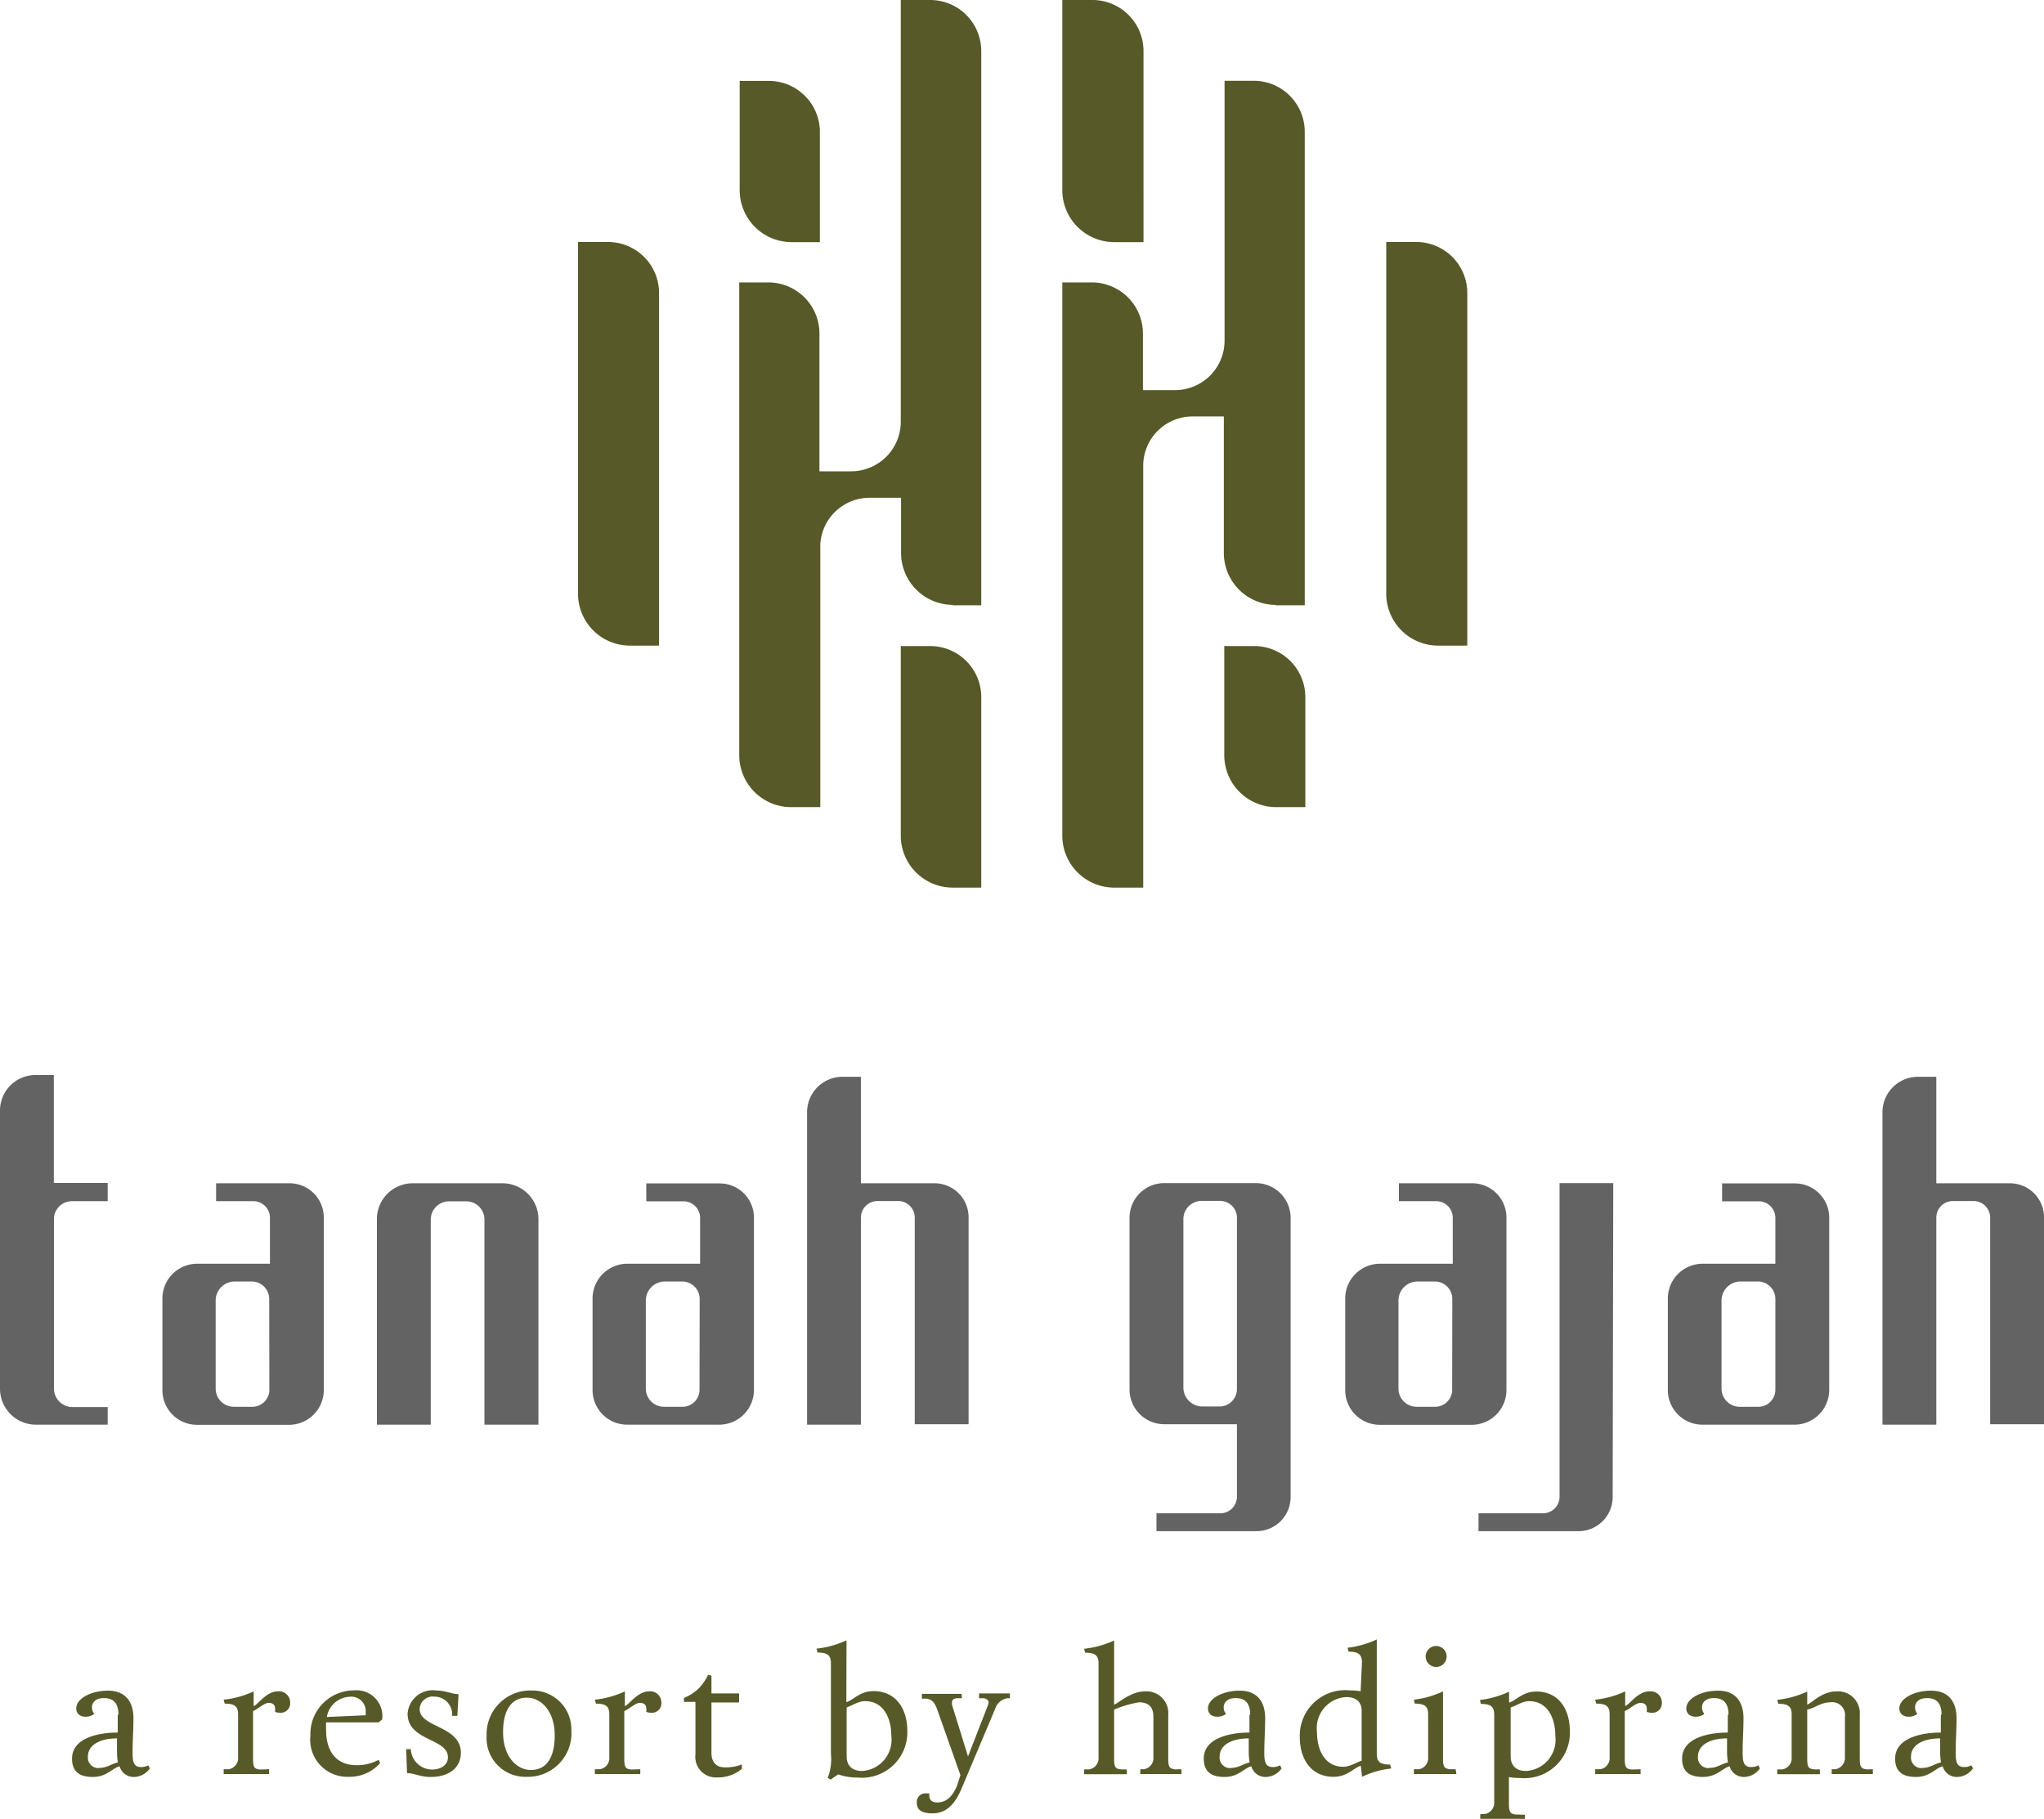 <svg xmlns="http://www.w3.org/2000/svg" viewBox="0 0 140.46 125"><defs><style>.cls-1{fill:#575928;}.cls-2{fill:#646363;}</style></defs><title>second</title><g id="Layer_2" data-name="Layer 2"><g id="Layer_1-2" data-name="Layer 1"><path class="cls-1" d="M63.9,44.4h-2v13A3.57,3.57,0,0,0,65.43,61h2V47.91A3.51,3.51,0,0,0,63.9,44.4"/><path class="cls-1" d="M54.34,16.64h2V9.07a3.51,3.51,0,0,0-3.51-3.51h-2v7.51a3.57,3.57,0,0,0,3.57,3.57"/><path class="cls-1" d="M97.26,16.63h-2V40.8a3.57,3.57,0,0,0,3.57,3.57h2V20.14a3.51,3.51,0,0,0-3.51-3.51"/><path class="cls-1" d="M41.72,16.63h-2V40.8a3.57,3.57,0,0,0,3.57,3.57h2V20.14a3.51,3.51,0,0,0-3.51-3.51"/><path class="cls-1" d="M86.13,44.4h-2v7.5a3.57,3.57,0,0,0,3.57,3.57h2V47.91a3.51,3.51,0,0,0-3.51-3.51"/><path class="cls-1" d="M76.58,16.64h2V3.51A3.51,3.51,0,0,0,75,0H73V13.07a3.57,3.57,0,0,0,3.57,3.57"/><path class="cls-1" d="M87.66,41.6h2V9.06a3.51,3.51,0,0,0-3.51-3.51h-2V23.42a3.4,3.4,0,0,1-3.4,3.39H78.54V22.92A3.51,3.51,0,0,0,75,19.41H73v38A3.57,3.57,0,0,0,76.56,61h2V32a3.39,3.39,0,0,1,3.39-3.38H84.1V38a3.57,3.57,0,0,0,3.57,3.57"/><path class="cls-1" d="M65.43,41.6h2V3.51A3.51,3.51,0,0,0,63.9,0h-2V29a3.41,3.41,0,0,1-3.41,3.39H56.31V22.92a3.51,3.51,0,0,0-3.51-3.51h-2V51.9a3.57,3.57,0,0,0,3.57,3.57h2V37.4a3.39,3.39,0,0,1,3.38-3.19h2.17V38a3.57,3.57,0,0,0,3.57,3.57"/><path class="cls-2" d="M99.79,95.51a1.17,1.17,0,0,1-1.15,1.17l-1.28,0a1.25,1.25,0,0,1-1.26-1.25V89.38a1.31,1.31,0,0,1,1.31-1.31h1.19a1.2,1.2,0,0,1,1.2,1.2Zm1.34-14.19h-5v1.23h2.56a1.14,1.14,0,0,1,1.14,1.14v3.16h-5a2.39,2.39,0,0,0-2.39,2.39v6.3a2.38,2.38,0,0,0,2.38,2.38h6.31a2.39,2.39,0,0,0,2.39-2.39V83.67a2.35,2.35,0,0,0-2.35-2.35"/><path class="cls-2" d="M18.51,95.51a1.17,1.17,0,0,1-1.15,1.17l-1.28,0a1.25,1.25,0,0,1-1.26-1.25V89.38a1.31,1.31,0,0,1,1.31-1.31H17.3a1.2,1.2,0,0,1,1.2,1.2Zm1.34-14.19h-5v1.23h2.56a1.14,1.14,0,0,1,1.14,1.14v3.16h-5a2.39,2.39,0,0,0-2.39,2.39v6.3a2.38,2.38,0,0,0,2.38,2.38h6.32a2.39,2.39,0,0,0,2.39-2.39V83.67a2.35,2.35,0,0,0-2.35-2.35"/><path class="cls-2" d="M48.07,95.51a1.17,1.17,0,0,1-1.15,1.17l-1.28,0a1.25,1.25,0,0,1-1.26-1.25V89.38a1.31,1.31,0,0,1,1.31-1.31h1.19a1.2,1.2,0,0,1,1.2,1.2Zm1.34-14.18h-5v1.23h2.56a1.14,1.14,0,0,1,1.14,1.14v3.15h-5a2.39,2.39,0,0,0-2.39,2.39v6.29a2.38,2.38,0,0,0,2.38,2.38h6.32a2.39,2.39,0,0,0,2.39-2.39V83.68a2.35,2.35,0,0,0-2.35-2.35"/><path class="cls-2" d="M34.53,81.32H28.36a2.46,2.46,0,0,0-2.46,2.46V97.91h3.7V83.82a1.26,1.26,0,0,1,1.24-1.26H32a1.25,1.25,0,0,1,1.29,1.25V97.91H37V83.78a2.47,2.47,0,0,0-2.47-2.46"/><path class="cls-2" d="M59.16,81.32V74H57.89a2.44,2.44,0,0,0-2.43,2.44V97.91h3.7V83.68a1.14,1.14,0,0,1,1.14-1.14h1.42a1.14,1.14,0,0,1,1.14,1.14v14.2h3.7V83.66a2.34,2.34,0,0,0-2.34-2.34H59.16Z"/><path class="cls-2" d="M3.71,95.42V83.67a1.24,1.24,0,0,1,1.22-1.12H7.4V81.3H3.7V73.88H2.44A2.44,2.44,0,0,0,0,76.32V95.44a2.47,2.47,0,0,0,2.47,2.47H7.4V96.7H5a1.27,1.27,0,0,1-1.29-1.27"/><path class="cls-2" d="M81.32,83.77a1.25,1.25,0,0,1,1.26-1.24l1.28,0A1.16,1.16,0,0,1,85,83.71V95.46a1.2,1.2,0,0,1-1.2,1.2H82.63a1.31,1.31,0,0,1-1.31-1.31ZM85,97.88v5A1.14,1.14,0,0,1,83.87,104h-4.4v1.23h6.87a2.35,2.35,0,0,0,2.35-2.35V83.7a2.39,2.39,0,0,0-2.39-2.39H80a2.38,2.38,0,0,0-2.38,2.38V95.49A2.39,2.39,0,0,0,80,97.88h5Z"/><path class="cls-2" d="M110.86,81.31h-3.69v21.56A1.14,1.14,0,0,1,106,104h-4.4v1.23h6.87a2.35,2.35,0,0,0,2.35-2.35Z"/><path class="cls-2" d="M122,95.51a1.17,1.17,0,0,1-1.15,1.17l-1.28,0a1.25,1.25,0,0,1-1.27-1.25V89.38a1.31,1.31,0,0,1,1.31-1.31h1.19a1.2,1.2,0,0,1,1.2,1.2Zm1.34-14.18h-5v1.23h2.56A1.14,1.14,0,0,1,122,83.7v3.15h-5a2.39,2.39,0,0,0-2.39,2.39v6.29A2.38,2.38,0,0,0,117,97.91h6.31a2.39,2.39,0,0,0,2.39-2.39V83.68a2.35,2.35,0,0,0-2.35-2.35"/><path class="cls-2" d="M133.06,81.32V74H131.8a2.44,2.44,0,0,0-2.44,2.44V97.91h3.7V83.68a1.14,1.14,0,0,1,1.14-1.14h1.42a1.14,1.14,0,0,1,1.14,1.14v14.2h3.7V83.66a2.34,2.34,0,0,0-2.34-2.34h-5.05Z"/><path class="cls-1" d="M6.78,121.5c.59,0,.81-.26,1.32-.38a5,5,0,0,1-.06-.8c0-.44,0-.85,0-.85-1.11,0-2,.41-2,1.26a.72.72,0,0,0,.78.78m1.32-3.66c0-.65-.22-1.15-1-1.15-.59,0-.82.32-.82.63a.7.7,0,0,0,.16.46,1,1,0,0,1-.59.19c-.39,0-.65-.21-.65-.57,0-.67,1-1.22,2.18-1.22s1.75.74,1.75,1.89c0,.78-.06,1.54-.06,2.36,0,.62.07,1,.58,1a1,1,0,0,0,.5-.12l.11.21a1.36,1.36,0,0,1-1.08.59,1,1,0,0,1-1-.73c-.5.11-.86.73-1.85.73s-1.42-.44-1.42-1.26c0-1.38,1.71-1.79,3.14-1.79,0,0,0-.83,0-1.23"/><path class="cls-1" d="M18.49,121.59v.33s-.63,0-1.59,0-1.53,0-1.53,0v-.33l.34,0a.77.77,0,0,0,.65-.83v-2.94c0-.53-.21-.74-.92-.74l-.07-.27a6.52,6.52,0,0,0,2.06-.57v1c.22,0,.85-1,1.64-1a.77.77,0,0,1,.87.78.65.65,0,0,1-.68.69,1.21,1.21,0,0,1-.36-.06.87.87,0,0,0,0-.25c0-.2-.12-.37-.44-.37s-.81.48-1.07.56v3.29c0,.58.09.69.48.73Z"/><path class="cls-1" d="M25.13,117.88a1.5,1.5,0,0,0,0-.19A1,1,0,0,0,24,116.61,1.66,1.66,0,0,0,22.46,118Zm.89.49H22.41a5,5,0,0,0,0,.54c0,1.54.78,2.4,2.06,2.4a3.07,3.07,0,0,0,1.55-.37l.1.23a2.8,2.8,0,0,1-2.17.94,2.55,2.55,0,0,1-2.62-2.83,3,3,0,0,1,3-3.11,1.77,1.77,0,0,1,1.93,2Z"/><path class="cls-1" d="M31.43,117.92h-.36a1.22,1.22,0,0,0-1.23-1.32.89.89,0,0,0-1,.86c0,1.28,2.83,1.13,2.83,3,0,1.08-.89,1.66-2.06,1.66-.79,0-1.08-.26-1.64-.26,0,0,0-.1-.06-1.65h.32a1.47,1.47,0,0,0,1.45,1.4c.63,0,1.1-.32,1.1-.84,0-1.33-2.77-1.1-2.77-3A1.73,1.73,0,0,1,30,116.18c.6,0,1.07.25,1.51.25Z"/><path class="cls-1" d="M38.12,119.26c0-1.67-.94-2.59-1.91-2.59-1.16,0-1.64,1-1.64,2.37,0,1.68.94,2.6,1.91,2.6,1.17,0,1.64-1,1.64-2.38m1.15-.25a3,3,0,0,1-3.1,3.1,2.66,2.66,0,0,1-2.73-2.83,3,3,0,0,1,3.12-3.1A2.67,2.67,0,0,1,39.26,119"/><path class="cls-1" d="M44,121.59v.33s-.63,0-1.59,0-1.53,0-1.53,0v-.33l.34,0a.77.77,0,0,0,.65-.83v-2.94c0-.53-.21-.74-.92-.74l-.07-.27a6.51,6.51,0,0,0,2.06-.57v1c.22,0,.85-1,1.64-1a.77.77,0,0,1,.87.78.65.65,0,0,1-.68.69,1.21,1.21,0,0,1-.36-.06.87.87,0,0,0,0-.25c0-.2-.12-.37-.44-.37s-.81.48-1.07.56v3.29c0,.58.09.69.48.73Z"/><path class="cls-1" d="M48.89,115.16v1.22h1.9V117h-1.9v3.46c0,.53.23,1,.92,1a3,3,0,0,0,1.17-.2l0,.3a2.51,2.51,0,0,1-1.69.59,1.41,1.41,0,0,1-1.5-1.58v-3.61H47l0-.27a3.25,3.25,0,0,0,1-.64,3.5,3.5,0,0,0,.66-.95Z"/><path class="cls-1" d="M58.18,117.3v3.41c0,.52.27,1,1.07,1a2.15,2.15,0,0,0,2-2.41c0-1.18-.5-2.39-1.81-2.39-.48,0-1,.37-1.28.43m0-.36c.5-.15.92-.76,1.87-.76,1.47,0,2.32,1.13,2.32,2.75a3.12,3.12,0,0,1-3.42,3.19,3.8,3.8,0,0,1-1.33-.22l-.52.36-.2-.12a3.57,3.57,0,0,0,.22-1.66v-6.2c0-.54-.21-.75-.92-.75l-.07-.27a6.51,6.51,0,0,0,2.06-.57Z"/><path class="cls-1" d="M66.1,116.71l-.31,0c-.25,0-.37.12-.37.28a.61.61,0,0,0,0,.17l1.1,3.55,1.35-3.47a.93.93,0,0,0,.06-.23c0-.15-.1-.26-.32-.3l-.33,0v-.33s.52,0,1.17,0,.95,0,.95,0v.33l-.18,0a1.06,1.06,0,0,0-.84.74l-2.3,5.46c-.42,1-1,1.71-2,1.71S63,124.2,63,123.82a.59.59,0,0,1,.66-.57l.2,0a.46.46,0,0,0,0,.14c0,.34.21.48.55.48.57,0,1-.33,1.34-1.11L66,122l-1.59-4.5c-.2-.57-.42-.71-.73-.76l-.33,0v-.33s.94,0,1.49,0,1.24,0,1.24,0Z"/><path class="cls-1" d="M81.19,121.59v.33s-.82,0-1.35,0-1.48,0-1.48,0v-.33l.25,0a.78.78,0,0,0,.65-.83v-2.77c0-.67-.32-1-1-1a7.75,7.75,0,0,0-1.7.5v3.38c0,.58.09.69.48.73l.39,0v.33s-.85,0-1.4,0-1.53,0-1.53,0v-.33l.34,0a.77.77,0,0,0,.65-.83v-6.44c0-.54-.21-.75-.92-.75l-.07-.27a6.52,6.52,0,0,0,2.06-.57v4.41c.29-.09,1.13-.91,2.11-.91a1.5,1.5,0,0,1,1.61,1.63v3c0,.58.09.68.48.73Z"/><path class="cls-1" d="M84.55,121.5c.59,0,.81-.26,1.32-.38a5,5,0,0,1-.06-.8c0-.44,0-.85,0-.85-1.11,0-2,.41-2,1.26a.72.72,0,0,0,.78.78m1.32-3.66c0-.65-.22-1.15-1-1.15-.59,0-.82.32-.82.63a.69.69,0,0,0,.16.46,1,1,0,0,1-.59.19c-.39,0-.65-.21-.65-.57,0-.67,1-1.22,2.18-1.22s1.75.74,1.75,1.89c0,.78-.06,1.54-.06,2.36,0,.62.07,1,.58,1a1,1,0,0,0,.5-.12l.11.21a1.36,1.36,0,0,1-1.08.59,1,1,0,0,1-1-.73c-.5.11-.86.73-1.85.73s-1.42-.44-1.42-1.26c0-1.38,1.71-1.79,3.14-1.79,0,0,0-.83,0-1.23"/><path class="cls-1" d="M93.57,121v-3.42c0-.52-.27-.95-1.07-.95a2.14,2.14,0,0,0-2,2.4c0,1.18.5,2.39,1.81,2.39.49,0,1-.36,1.28-.42m0-6.74c0-.54-.21-.75-.92-.75l-.06-.27a6.5,6.5,0,0,0,2-.57v7.86c0,.54.21.74.92.74l.07.27a6,6,0,0,0-2,.57l-.09-.76c-.5.15-.92.76-1.87.76-1.47,0-2.32-1.12-2.32-2.75a3.12,3.12,0,0,1,3.42-3.19,4.17,4.17,0,0,1,.76.06Z"/><path class="cls-1" d="M98.68,113.12a.72.72,0,1,1-.71.73.72.72,0,0,1,.71-.73m1.4,8.8s-.85,0-1.39,0-1.53,0-1.53,0v-.33l.33,0a.77.77,0,0,0,.65-.83v-2.94c0-.53-.21-.74-.92-.74l-.06-.27a6.49,6.49,0,0,0,2-.57v4.62c0,.58.1.68.48.73l.39,0Z"/><path class="cls-1" d="M103.81,117.3v3.41c0,.52.27,1,1.07,1a2.15,2.15,0,0,0,2-2.41c0-1.18-.5-2.39-1.81-2.39-.48,0-.95.37-1.28.43m1,7.38V125h-3.07v-.33l.31,0a.79.79,0,0,0,.65-.83v-6c0-.53-.21-.74-.92-.74l-.06-.27a6.51,6.51,0,0,0,2-.57v.75c.51-.15.92-.76,1.88-.76,1.47,0,2.3,1.13,2.3,2.75a3.12,3.12,0,0,1-3.41,3.19,4.4,4.4,0,0,1-.78-.06v1.84c0,.58.11.69.47.73Z"/><path class="cls-1" d="M112.74,121.59v.33s-.63,0-1.59,0-1.53,0-1.53,0v-.33l.34,0a.77.77,0,0,0,.65-.83v-2.94c0-.53-.21-.74-.92-.74l-.07-.27a6.51,6.51,0,0,0,2.06-.57v1c.22,0,.85-1,1.64-1a.77.77,0,0,1,.88.78.65.65,0,0,1-.68.69,1.21,1.21,0,0,1-.36-.06.87.87,0,0,0,0-.25c0-.2-.12-.37-.44-.37s-.81.48-1.07.56v3.29c0,.58.09.69.48.73Z"/><path class="cls-1" d="M117.42,121.5c.59,0,.81-.26,1.32-.38a5,5,0,0,1-.06-.8c0-.44,0-.85,0-.85-1.11,0-2,.41-2,1.26a.72.72,0,0,0,.78.78m1.32-3.66c0-.65-.22-1.15-1-1.15-.59,0-.82.32-.82.63a.7.7,0,0,0,.16.46,1,1,0,0,1-.59.19c-.39,0-.65-.21-.65-.57,0-.67,1-1.22,2.18-1.22s1.75.74,1.75,1.89c0,.78-.06,1.54-.06,2.36,0,.62.07,1,.58,1a1,1,0,0,0,.5-.12l.11.21a1.36,1.36,0,0,1-1.08.59,1,1,0,0,1-1-.73c-.5.11-.86.73-1.85.73s-1.42-.44-1.42-1.26c0-1.38,1.71-1.79,3.14-1.79,0,0,0-.83,0-1.23"/><path class="cls-1" d="M128.7,121.59v.33s-.81,0-1.35,0-1.48,0-1.48,0v-.33l.26,0a.79.79,0,0,0,.65-.83v-2.77a.88.88,0,0,0-1-1c-.65,0-1.12.42-1.59.5v3.38c0,.58.09.69.48.73l.39,0v.33s-.85,0-1.4,0-1.53,0-1.53,0v-.33l.34,0a.77.77,0,0,0,.65-.83v-2.94c0-.53-.21-.74-.92-.74l-.07-.27a6.52,6.52,0,0,0,2.06-.57v.9c.29-.09,1-.91,2-.91a1.5,1.5,0,0,1,1.61,1.63v3c0,.58.1.68.49.73Z"/><path class="cls-1" d="M132.06,121.5c.59,0,.81-.26,1.32-.38a5,5,0,0,1-.06-.8c0-.44,0-.85,0-.85-1.11,0-2,.41-2,1.26a.72.72,0,0,0,.78.78m1.32-3.66c0-.65-.22-1.15-1-1.15-.59,0-.82.32-.82.63a.7.7,0,0,0,.16.46,1,1,0,0,1-.59.19c-.39,0-.65-.21-.65-.57,0-.67,1-1.22,2.18-1.22s1.75.74,1.75,1.89c0,.78-.06,1.54-.06,2.36,0,.62.07,1,.58,1a1,1,0,0,0,.5-.12l.11.21a1.36,1.36,0,0,1-1.08.59,1,1,0,0,1-1-.73c-.5.11-.86.73-1.85.73s-1.42-.44-1.42-1.26c0-1.38,1.71-1.79,3.14-1.79,0,0,0-.83,0-1.23"/></g></g></svg>